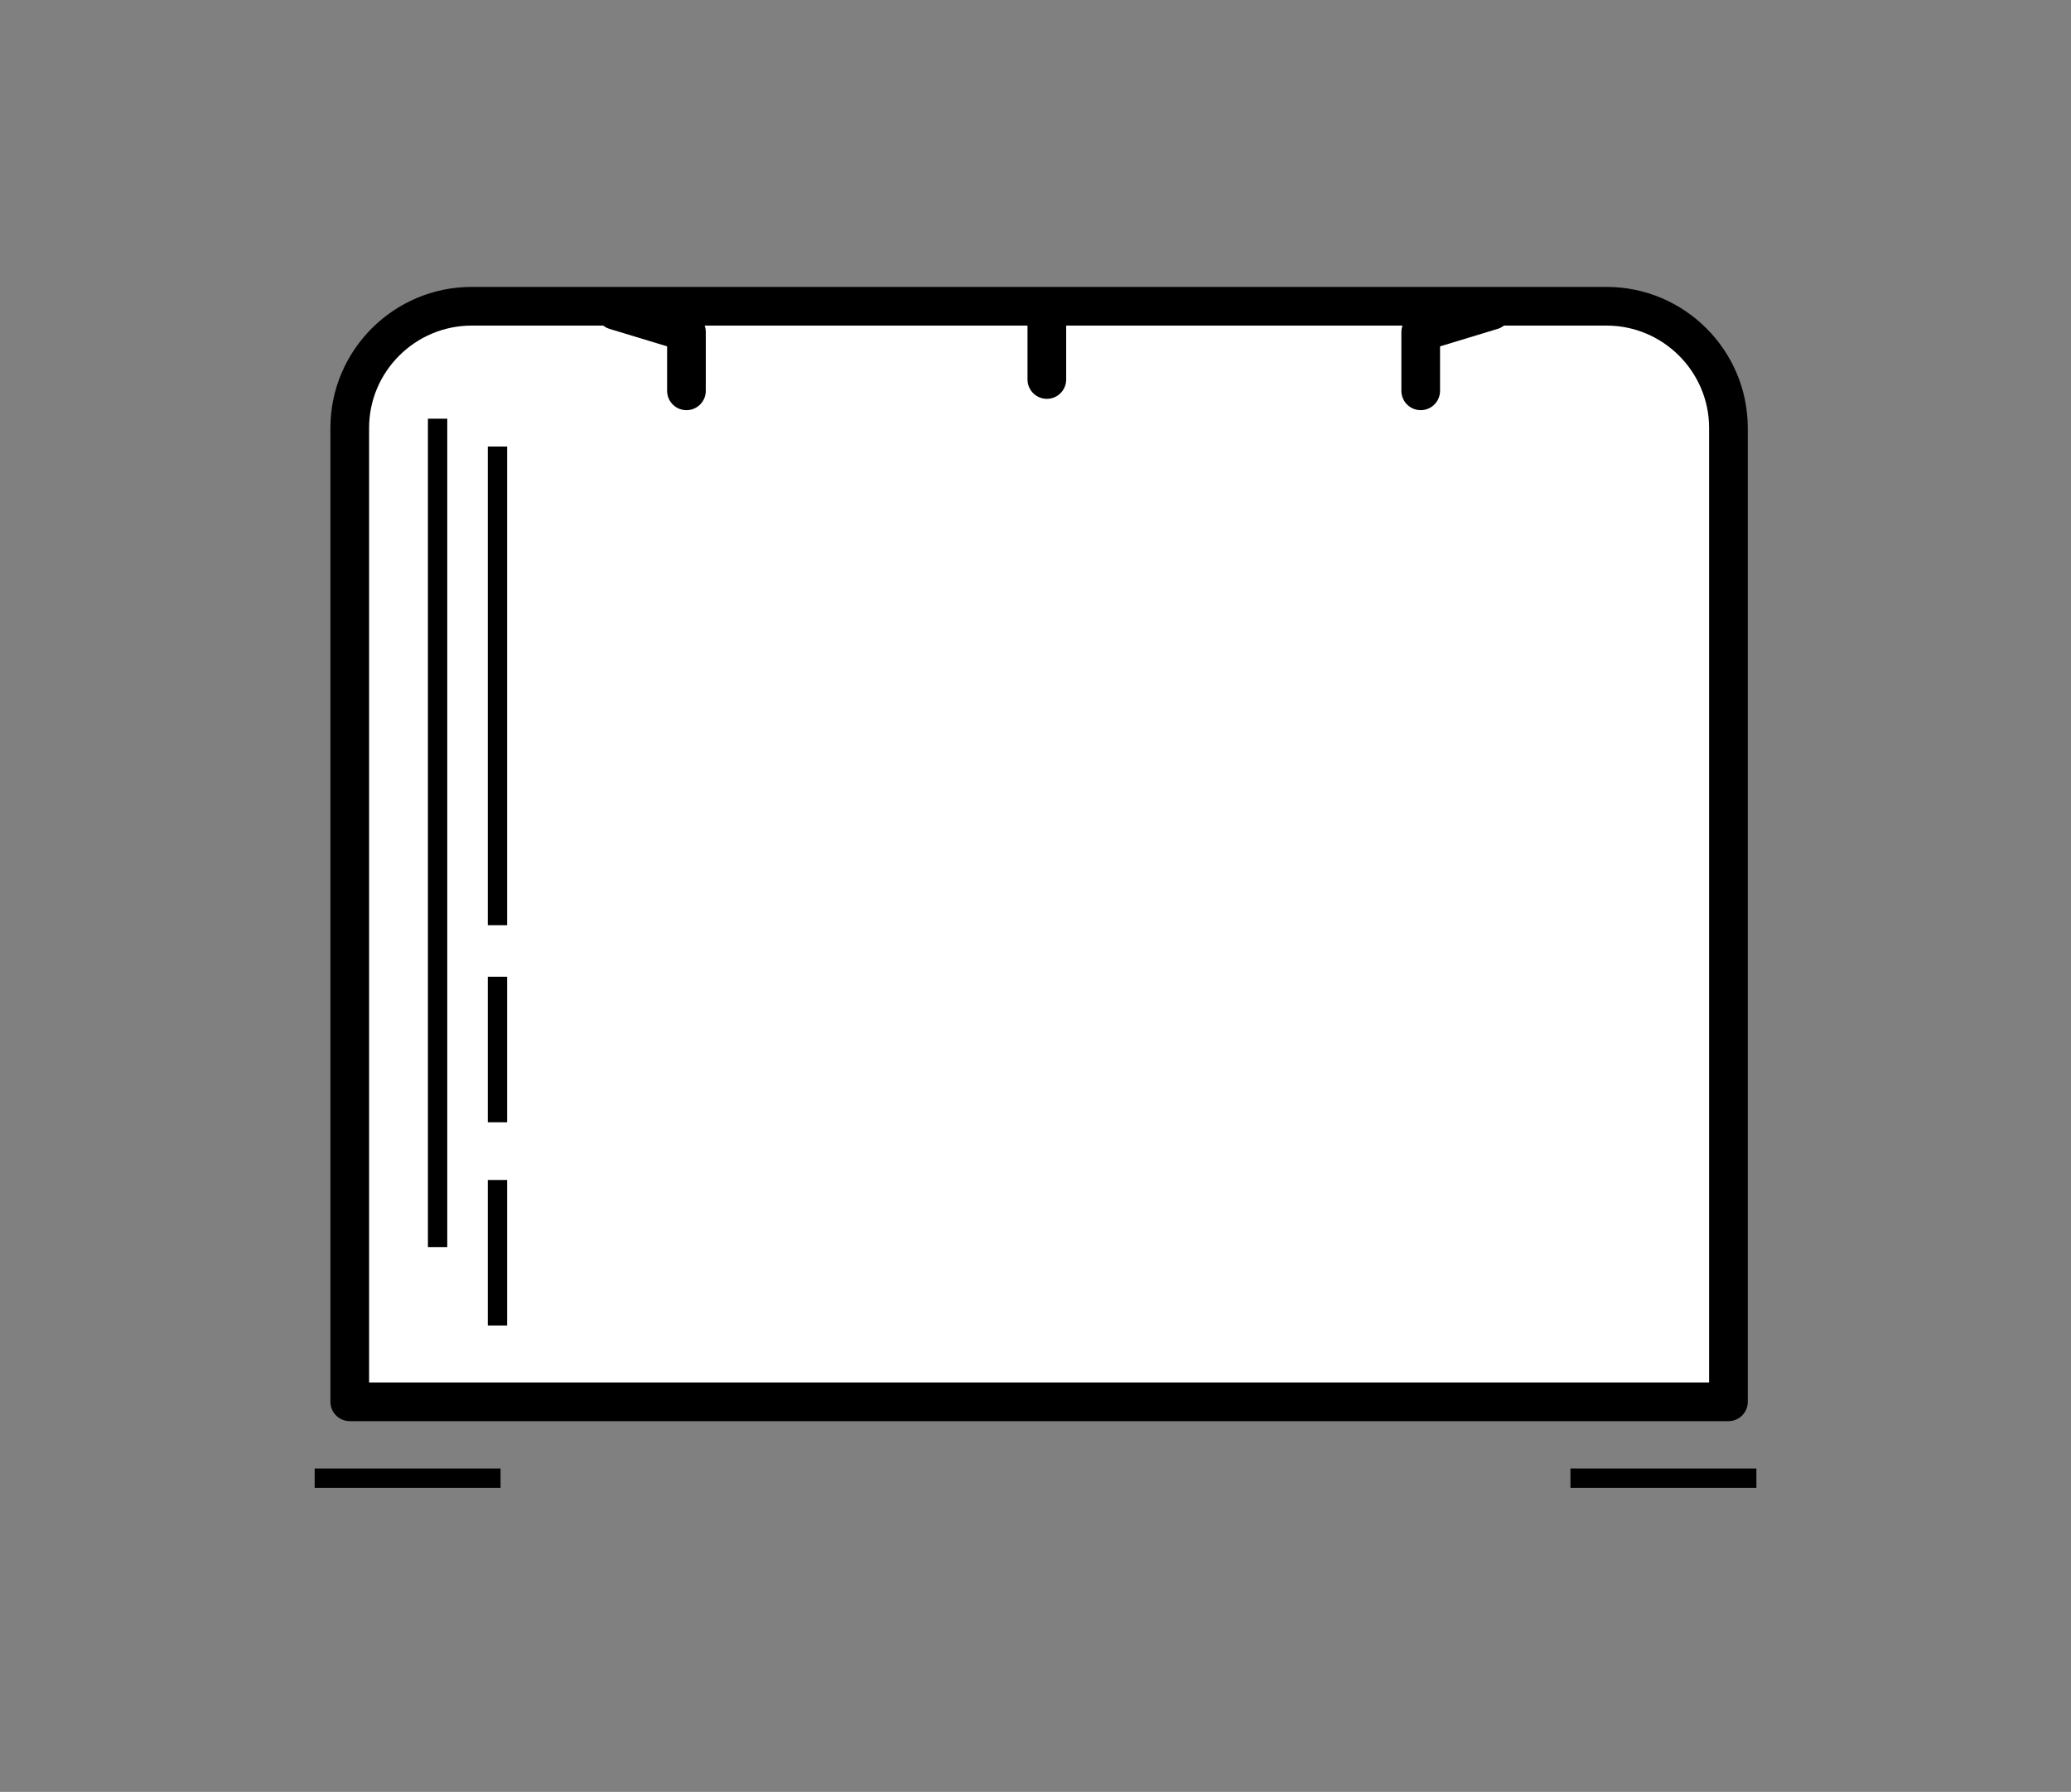 <?xml version="1.0" encoding="utf-8"?>
<!-- Generator: Adobe Illustrator 16.0.0, SVG Export Plug-In . SVG Version: 6.00 Build 0)  -->
<!DOCTYPE svg PUBLIC "-//W3C//DTD SVG 1.1//EN" "http://www.w3.org/Graphics/SVG/1.1/DTD/svg11.dtd">
<svg version="1.1" id="Warstwa_1" xmlns="http://www.w3.org/2000/svg" xmlns:xlink="http://www.w3.org/1999/xlink" x="0px" y="0px"
	 width="60.717px" height="52.529px" viewBox="0 0 60.717 52.529" style="enable-background:new 0 0 60.717 52.529;"
	 xml:space="preserve">
<rect x="0" y="0" width="60.717" height="52.529" fill="#808080" stroke="none"/>
<style type="text/css">
<![CDATA[
	
		.st0{fill-rule:evenodd;clip-rule:evenodd;fill:#FFFFFF;stroke:#000000;stroke-width:1.134;stroke-linecap:round;stroke-linejoin:round;stroke-miterlimit:10;}
	.st1{fill:none;stroke:#000000;stroke-width:1.134;stroke-linecap:round;stroke-linejoin:round;stroke-miterlimit:10;}
	.st2{fill:none;stroke:#000000;stroke-width:0.567;stroke-miterlimit:10;}
]]>
</style>
<g>
	<path class="st0" d="M13.828,8.978h33.275c1.967,0,3.571,1.603,3.571,3.568v28.548h-40.42V12.546
		C10.254,10.581,11.859,8.978,13.828,8.978L13.828,8.978z"/>
	<line class="st2" x1="9.225" y1="43.333" x2="14.675" y2="43.333"/>
	<line class="st2" x1="46.042" y1="43.333" x2="51.493" y2="43.333"/>
	<polyline class="st1" points="18.036,9.099 20.125,9.733 20.125,11.457 	"/>
	<polyline class="st1" points="43.742,9.099 41.652,9.733 41.652,11.457 	"/>
	<line class="st1" x1="30.691" y1="9.401" x2="30.691" y2="11.125"/>
	<line class="st2" x1="14.584" y1="13.09" x2="14.584" y2="27.123"/>
	<line class="st2" x1="14.584" y1="34.591" x2="14.584" y2="38.857"/>
	<line class="st2" x1="14.584" y1="28.633" x2="14.584" y2="32.899"/>
	<line class="st2" x1="12.829" y1="12.274" x2="12.829" y2="36.558"/>
</g>
</svg>
